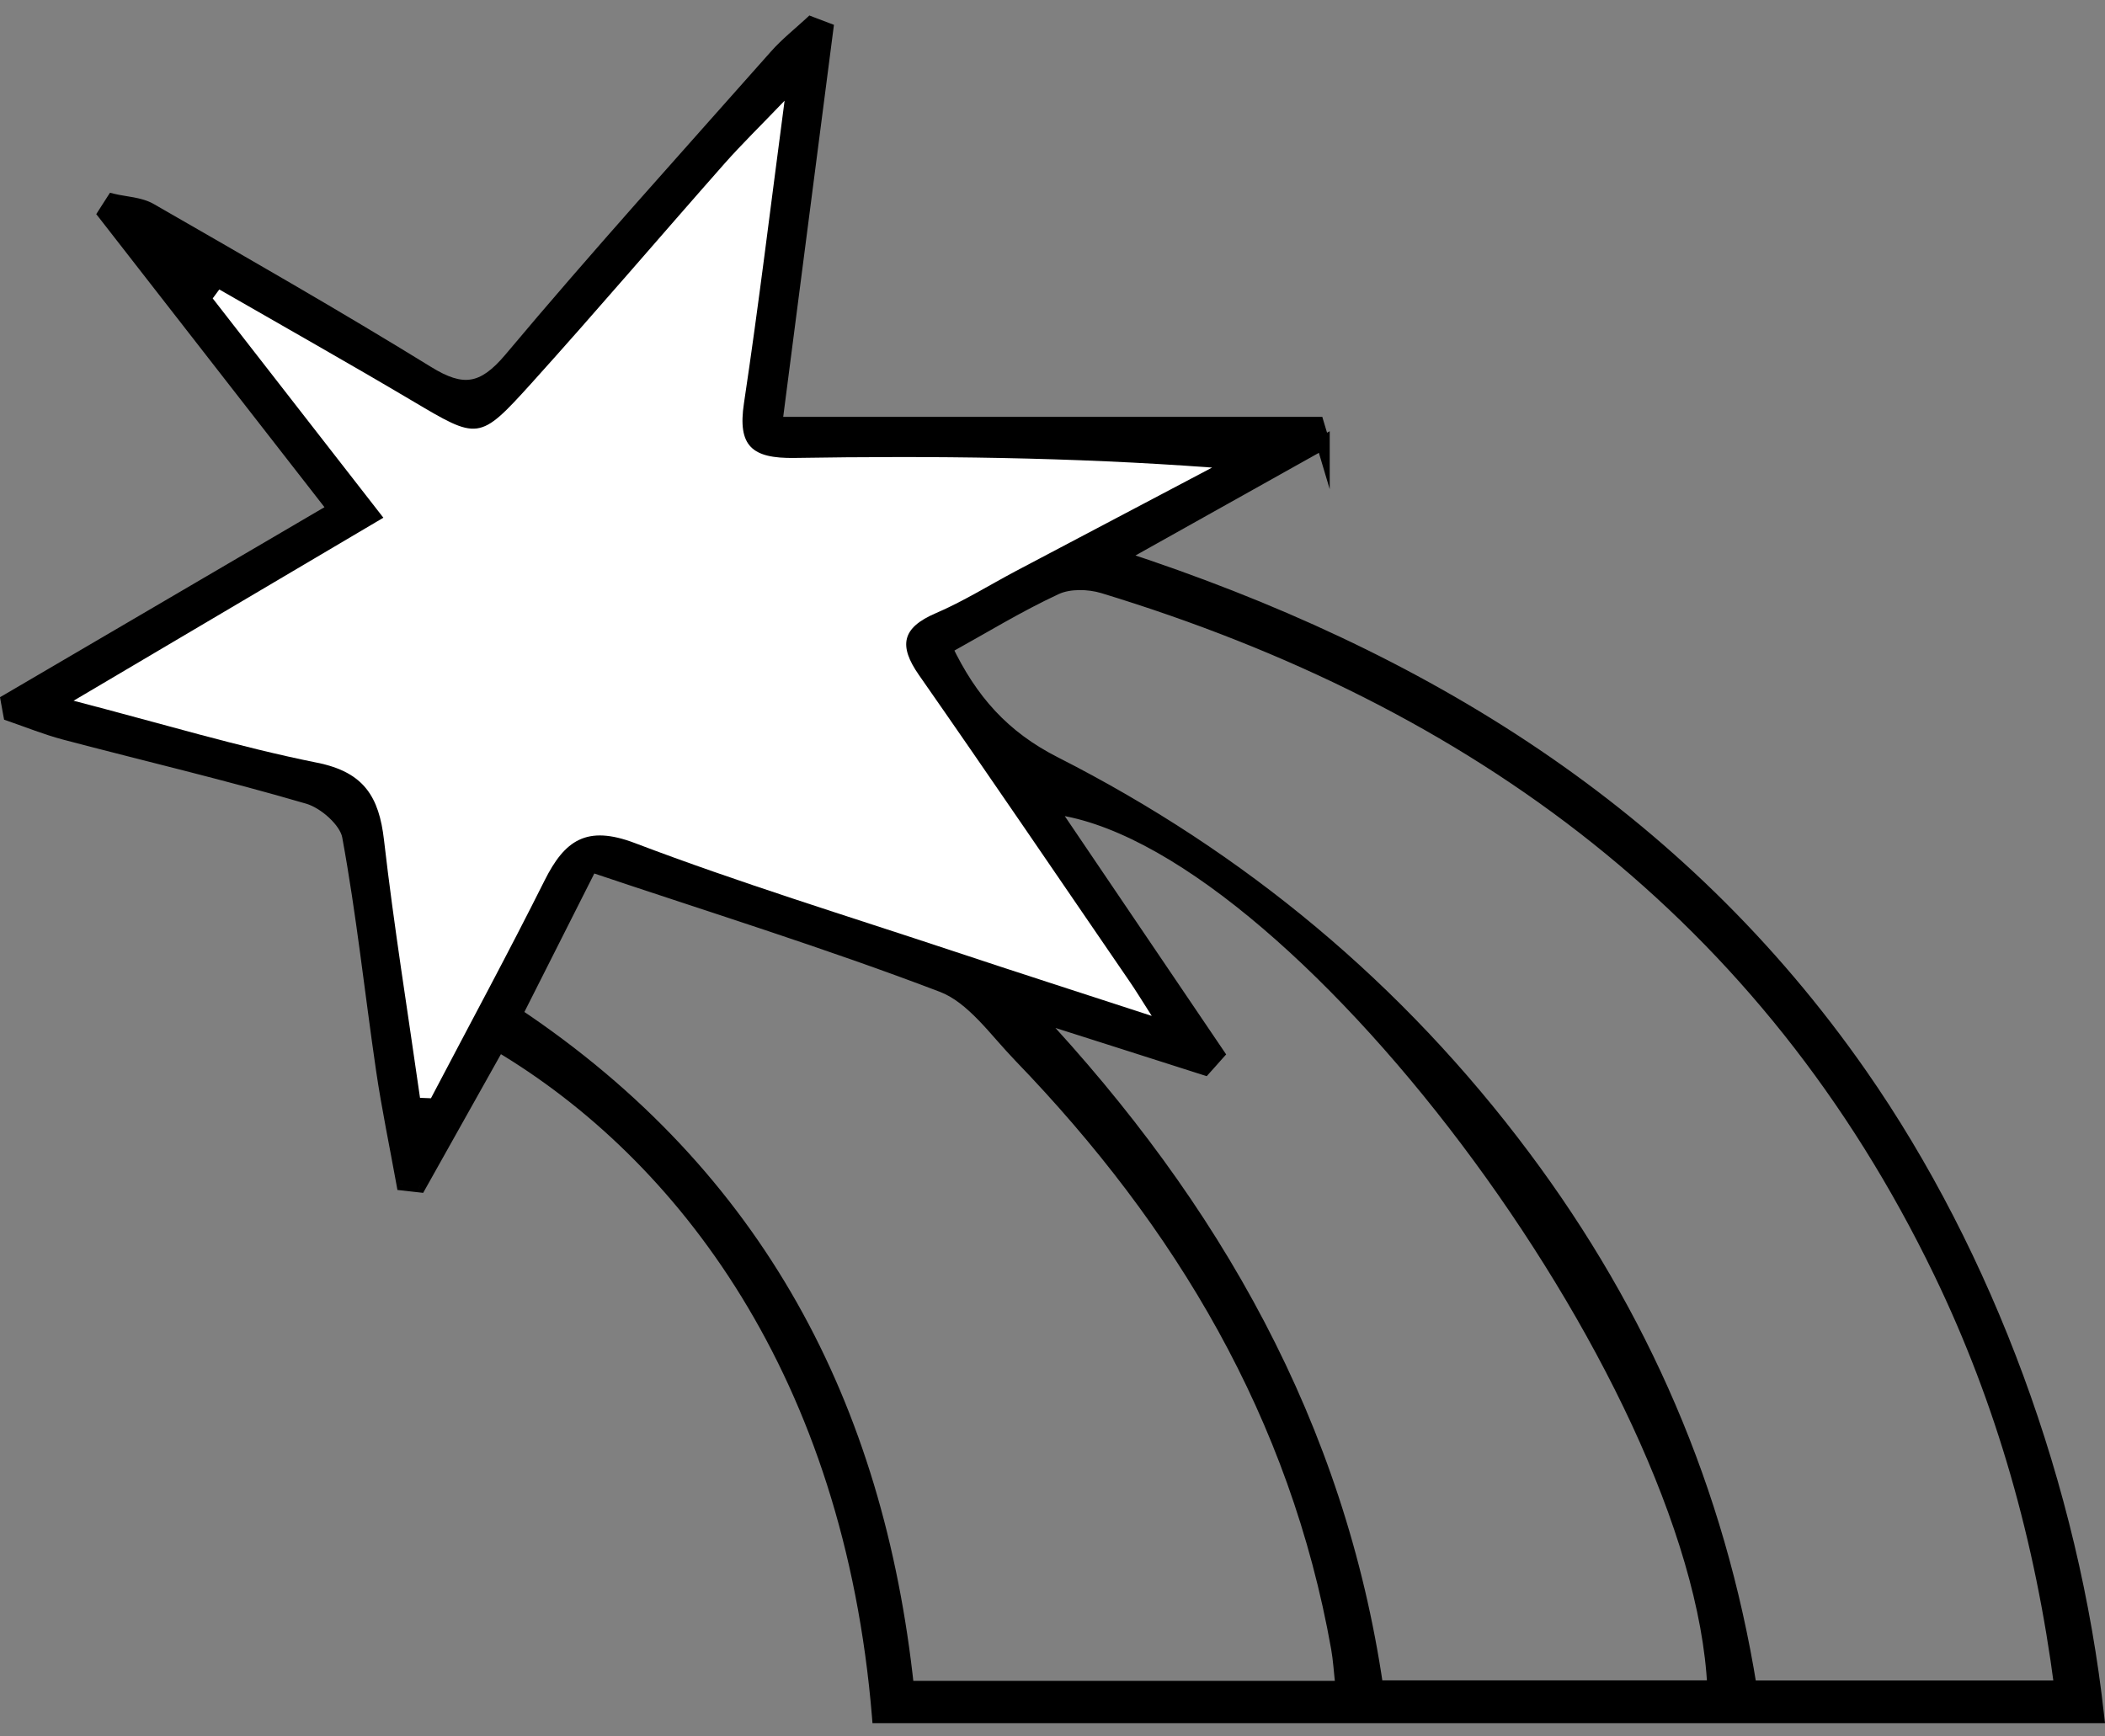 <svg xmlns="http://www.w3.org/2000/svg" fill="none" viewBox="0 0 40 33" height="33" width="40">
<rect x="0" y="0" width="40" height="33" fill="#808080" stroke="none"/>
<path fill="black" d="M25.14 8.414C23.891 9.113 22.643 9.811 21.259 10.586C27.042 12.472 31.898 15.464 35.353 20.419C37.754 23.861 39.379 28.283 39.856 32.62H16.698C16.161 26.113 12.989 21.945 9.472 19.855C8.972 20.746 8.471 21.639 7.97 22.532C7.868 22.52 7.765 22.509 7.662 22.497C7.532 21.776 7.381 21.058 7.275 20.334C7.058 18.852 6.9 17.36 6.63 15.89C6.576 15.599 6.171 15.243 5.858 15.151C4.327 14.702 2.771 14.337 1.227 13.93C0.876 13.837 0.536 13.698 0.191 13.579L0.143 13.315C2.181 12.121 4.22 10.927 6.357 9.675C4.879 7.777 3.433 5.92 1.987 4.061C2.04 3.977 2.095 3.893 2.148 3.809C2.387 3.867 2.656 3.872 2.861 3.99C4.623 5.004 6.389 6.013 8.119 7.08C8.786 7.492 9.178 7.445 9.702 6.821C11.342 4.866 13.056 2.973 14.747 1.062C14.947 0.837 15.187 0.648 15.409 0.442C15.508 0.48 15.607 0.517 15.706 0.555C15.391 2.991 15.076 5.427 14.736 8.05H25.031C25.067 8.171 25.103 8.294 25.14 8.415V8.414ZM7.98 20.861C8.049 20.864 8.119 20.867 8.188 20.869C8.91 19.491 9.651 18.123 10.347 16.732C10.728 15.969 11.144 15.671 12.06 16.019C14.056 16.777 16.102 17.405 18.131 18.078C19.328 18.476 20.528 18.862 21.886 19.305C21.678 18.981 21.579 18.819 21.472 18.662C20.137 16.714 18.811 14.761 17.46 12.824C17.071 12.267 17.138 11.927 17.778 11.653C18.304 11.427 18.794 11.12 19.302 10.851C20.545 10.195 21.788 9.539 23.032 8.883C20.334 8.684 17.715 8.658 15.096 8.7C14.287 8.713 14.014 8.475 14.136 7.661C14.415 5.805 14.639 3.94 14.908 1.911C14.456 2.383 14.095 2.736 13.761 3.113C12.537 4.499 11.337 5.909 10.097 7.281C9.1 8.386 9.086 8.357 7.828 7.611C6.616 6.893 5.388 6.201 4.167 5.498C4.125 5.555 4.083 5.612 4.041 5.669C5.089 7.016 6.137 8.363 7.284 9.837C5.317 10.999 3.447 12.104 1.397 13.314C3.072 13.749 4.535 14.192 6.026 14.492C6.914 14.671 7.202 15.139 7.297 15.962C7.484 17.599 7.748 19.228 7.98 20.86V20.861ZM39.165 32.065C38.8 29.264 38.064 26.645 36.867 24.171C33.584 17.383 28.053 13.308 20.966 11.149C20.689 11.064 20.319 11.055 20.067 11.171C19.354 11.502 18.679 11.916 17.966 12.311C18.445 13.315 19.062 14.008 20.04 14.505C23.579 16.302 26.567 18.788 28.953 21.979C31.201 24.985 32.653 28.33 33.255 32.065H39.165ZM25.507 32.072C25.473 31.759 25.461 31.536 25.422 31.318C24.638 26.909 22.455 23.245 19.381 20.063C18.918 19.583 18.485 18.95 17.907 18.729C15.719 17.894 13.475 17.199 11.228 16.443C10.725 17.439 10.272 18.337 9.799 19.274C14.399 22.346 16.668 26.717 17.24 32.073L25.507 32.072ZM32.571 32.063C32.297 26.154 24.522 15.824 19.962 15.338C21.034 16.923 22.086 18.475 23.137 20.027C23.055 20.12 22.972 20.211 22.89 20.303C21.804 19.957 20.718 19.611 19.631 19.264C23.076 22.943 25.433 27.106 26.157 32.063H32.571Z"></path>
<path fill="black" d="M25.14 8.414H25.268V8.195L25.077 8.302L25.14 8.414ZM21.259 10.586L21.196 10.474L20.94 10.618L21.219 10.709L21.259 10.586ZM39.856 32.621V32.749H40L39.984 32.607L39.856 32.621ZM16.698 32.621L16.57 32.631L16.579 32.749H16.698V32.621ZM9.472 19.855L9.538 19.745L9.424 19.677L9.36 19.792L9.472 19.855ZM7.971 22.532L7.956 22.66L8.041 22.67L8.083 22.595L7.971 22.532ZM7.662 22.498L7.535 22.52L7.552 22.615L7.647 22.625L7.662 22.498ZM0.191 13.58L0.064 13.603L0.078 13.677L0.149 13.702L0.191 13.58ZM0.143 13.316L0.078 13.205L0 13.25L0.016 13.339L0.143 13.316ZM6.357 9.676L6.422 9.787L6.549 9.713L6.459 9.597L6.357 9.676ZM1.987 4.062L1.878 3.993L1.829 4.07L1.885 4.141L1.987 4.062ZM2.148 3.81L2.179 3.685L2.09 3.663L2.04 3.74L2.148 3.81ZM15.409 0.443L15.454 0.323L15.38 0.294L15.321 0.349L15.409 0.443ZM15.706 0.556L15.834 0.572L15.847 0.472L15.752 0.436L15.706 0.556ZM14.736 8.051L14.609 8.034L14.59 8.179H14.736V8.051ZM25.031 8.051L25.154 8.014L25.127 7.922H25.031V8.051ZM25.14 8.416L25.016 8.453L25.268 9.297V8.416H25.14ZM7.98 20.862H7.851V20.986L7.976 20.991L7.98 20.862ZM8.188 20.87L8.184 20.998L8.265 21.001L8.302 20.93L8.188 20.87ZM21.886 19.305L21.846 19.428L22.189 19.54L21.994 19.236L21.886 19.305ZM23.032 8.884L23.092 8.998L23.489 8.788L23.042 8.755L23.032 8.884ZM14.908 1.912L15.036 1.929L15.088 1.539L14.816 1.823L14.908 1.912ZM4.167 5.499L4.231 5.387L4.131 5.33L4.063 5.423L4.167 5.499ZM4.041 5.669L3.938 5.593L3.88 5.672L3.94 5.748L4.041 5.669ZM7.284 9.838L7.35 9.949L7.476 9.874L7.386 9.759L7.284 9.838ZM1.397 13.315L1.332 13.204L1.065 13.362L1.365 13.44L1.397 13.315ZM7.98 20.86H8.11L8.108 20.842L7.98 20.86ZM39.165 32.066V32.195H39.312L39.293 32.05L39.165 32.066ZM17.967 12.311L17.904 12.199L17.798 12.258L17.851 12.367L17.967 12.311ZM33.255 32.066L33.128 32.087L33.145 32.195H33.255V32.066ZM25.507 32.073H25.637L25.635 32.059L25.507 32.073ZM11.229 16.444L11.27 16.322L11.164 16.286L11.114 16.386L11.229 16.444ZM9.799 19.275L9.684 19.216L9.632 19.318L9.727 19.381L9.799 19.275ZM17.24 32.074L17.112 32.088L17.124 32.203H17.24V32.074ZM25.507 32.073V32.203H25.636L25.637 32.073H25.507ZM32.572 32.064V32.193H32.706L32.7 32.058L32.572 32.064ZM19.962 15.339L19.976 15.211L19.7 15.181L19.856 15.411L19.962 15.339ZM23.137 20.028L23.233 20.113L23.3 20.039L23.244 19.956L23.137 20.028ZM22.89 20.304L22.851 20.427L22.931 20.452L22.986 20.39L22.89 20.304ZM19.631 19.265L19.671 19.142L19.2 18.992L19.538 19.353L19.631 19.265ZM26.157 32.064L26.029 32.082L26.045 32.193H26.157V32.064ZM25.077 8.302C23.828 9.001 22.58 9.699 21.196 10.474L21.322 10.699C22.706 9.924 23.954 9.226 25.203 8.527L25.077 8.302ZM21.219 10.709C26.983 12.589 31.812 15.568 35.248 20.494L35.459 20.346C31.983 15.363 27.101 12.357 21.299 10.464L21.219 10.709ZM35.248 20.494C37.636 23.917 39.253 28.318 39.728 32.635L39.984 32.607C39.505 28.249 37.873 23.807 35.459 20.346L35.248 20.494ZM39.856 32.492H16.698V32.749H39.856V32.492ZM16.826 32.61C16.286 26.063 13.092 21.858 9.538 19.745L9.406 19.966C12.887 22.035 16.036 26.164 16.57 32.631L16.826 32.61ZM9.36 19.792C8.86 20.684 8.359 21.576 7.858 22.469L8.083 22.595C8.584 21.702 9.084 20.81 9.584 19.918L9.36 19.792ZM7.985 22.404C7.934 22.399 7.882 22.393 7.831 22.387C7.779 22.381 7.728 22.376 7.677 22.37L7.647 22.625C7.699 22.631 7.751 22.637 7.802 22.643C7.854 22.649 7.905 22.654 7.956 22.66L7.985 22.404ZM7.789 22.475C7.658 21.749 7.508 21.037 7.402 20.315L7.147 20.353C7.254 21.08 7.406 21.804 7.535 22.52L7.789 22.475ZM7.402 20.315C7.186 18.842 7.027 17.34 6.757 15.867L6.503 15.914C6.773 17.382 6.929 18.864 7.147 20.353L7.402 20.315ZM6.757 15.867C6.722 15.682 6.584 15.496 6.429 15.352C6.272 15.206 6.075 15.081 5.895 15.028L5.822 15.275C5.954 15.314 6.117 15.413 6.254 15.541C6.393 15.671 6.484 15.809 6.503 15.914L6.757 15.867ZM5.895 15.028C4.361 14.579 2.799 14.212 1.26 13.806L1.195 14.055C2.743 14.463 4.293 14.827 5.822 15.275L5.895 15.028ZM1.26 13.806C0.914 13.714 0.587 13.58 0.233 13.458L0.149 13.702C0.484 13.817 0.837 13.96 1.195 14.055L1.26 13.806ZM0.318 13.557L0.269 13.293L0.016 13.339L0.064 13.603L0.318 13.557ZM0.208 13.427C2.247 12.233 4.285 11.038 6.422 9.787L6.292 9.565C4.155 10.816 2.117 12.011 0.078 13.205L0.208 13.427ZM6.459 9.597C4.981 7.699 3.535 5.841 2.088 3.983L1.885 4.141C3.331 5.999 4.778 7.857 6.256 9.755L6.459 9.597ZM2.095 4.131C2.149 4.047 2.203 3.963 2.257 3.879L2.04 3.74C1.987 3.824 1.932 3.908 1.878 3.993L2.095 4.131ZM2.118 3.935C2.24 3.964 2.384 3.983 2.494 4.004C2.613 4.027 2.714 4.054 2.797 4.102L2.925 3.879C2.804 3.809 2.668 3.775 2.542 3.751C2.407 3.725 2.295 3.713 2.179 3.685L2.118 3.935ZM2.797 4.102C4.559 5.117 6.324 6.124 8.051 7.19L8.187 6.971C6.455 5.903 4.686 4.893 2.925 3.879L2.797 4.102ZM8.051 7.19C8.392 7.401 8.69 7.513 8.984 7.467C9.278 7.421 9.533 7.224 9.801 6.904L9.604 6.739C9.348 7.043 9.145 7.181 8.945 7.212C8.744 7.244 8.513 7.173 8.187 6.971L8.051 7.19ZM9.801 6.904C11.439 4.951 13.151 3.061 14.844 1.148L14.651 0.978C12.961 2.887 11.245 4.782 9.604 6.739L9.801 6.904ZM14.844 1.148C15.038 0.929 15.264 0.753 15.496 0.537L15.321 0.349C15.11 0.544 14.856 0.746 14.651 0.978L14.844 1.148ZM15.363 0.563C15.464 0.602 15.561 0.638 15.66 0.676L15.752 0.436C15.654 0.398 15.552 0.36 15.454 0.323L15.363 0.563ZM15.579 0.539C15.264 2.975 14.948 5.411 14.609 8.034L14.864 8.067C15.203 5.445 15.519 3.008 15.834 0.572L15.579 0.539ZM14.736 8.179H25.031V7.922H14.736V8.179ZM24.907 8.087C24.926 8.148 24.944 8.209 24.962 8.27C24.98 8.331 24.998 8.392 25.016 8.453L25.263 8.379C25.245 8.319 25.227 8.258 25.209 8.197C25.19 8.136 25.172 8.075 25.154 8.014L24.907 8.087ZM25.268 8.416V8.414H25.011V8.416H25.268ZM7.976 20.991C8.01 20.992 8.044 20.993 8.079 20.995C8.114 20.996 8.149 20.997 8.184 20.998L8.193 20.741C8.158 20.74 8.124 20.739 8.089 20.737C8.055 20.736 8.02 20.735 7.984 20.733L7.976 20.991ZM8.302 20.93C9.023 19.554 9.766 18.182 10.462 16.79L10.232 16.675C9.537 18.064 8.797 19.43 8.074 20.81L8.302 20.93ZM10.462 16.79C10.65 16.415 10.833 16.183 11.058 16.076C11.279 15.971 11.571 15.972 12.014 16.14L12.106 15.899C11.633 15.72 11.259 15.695 10.948 15.844C10.641 15.989 10.425 16.288 10.232 16.675L10.462 16.79ZM12.014 16.14C14.014 16.9 16.066 17.529 18.09 18.201L18.171 17.957C16.139 17.282 14.099 16.656 12.106 15.899L12.014 16.14ZM18.09 18.201C19.288 18.599 20.489 18.985 21.846 19.428L21.926 19.183C20.568 18.74 19.368 18.355 18.171 17.957L18.09 18.201ZM21.994 19.236C21.789 18.916 21.687 18.749 21.579 18.59L21.366 18.735C21.472 18.89 21.568 19.048 21.777 19.375L21.994 19.236ZM21.579 18.59C20.244 16.643 18.917 14.688 17.566 12.752L17.355 12.899C18.705 14.834 20.031 16.787 21.366 18.735L21.579 18.59ZM17.566 12.752C17.375 12.477 17.325 12.295 17.358 12.165C17.39 12.037 17.517 11.905 17.829 11.772L17.727 11.535C17.399 11.676 17.172 11.851 17.109 12.101C17.046 12.348 17.157 12.615 17.355 12.899L17.566 12.752ZM17.829 11.772C18.361 11.543 18.866 11.228 19.363 10.966L19.242 10.738C18.723 11.013 18.248 11.312 17.727 11.535L17.829 11.772ZM19.363 10.966C20.605 10.309 21.849 9.653 23.092 8.998L22.972 8.77C21.729 9.426 20.485 10.081 19.242 10.738L19.363 10.966ZM23.042 8.755C20.339 8.556 17.715 8.53 15.094 8.572L15.098 8.829C17.715 8.788 20.33 8.814 23.023 9.012L23.042 8.755ZM15.094 8.572C14.691 8.578 14.473 8.519 14.36 8.402C14.251 8.289 14.203 8.082 14.263 7.681L14.009 7.643C13.947 8.055 13.975 8.374 14.175 8.581C14.37 8.783 14.693 8.836 15.098 8.829L15.094 8.572ZM14.263 7.681C14.543 5.823 14.767 3.955 15.036 1.929L14.781 1.895C14.512 3.926 14.288 5.788 14.009 7.643L14.263 7.681ZM14.816 1.823C14.367 2.291 14.001 2.649 13.665 3.028L13.858 3.199C14.189 2.824 14.545 2.477 15.001 2.001L14.816 1.823ZM13.665 3.028C12.438 4.418 11.242 5.823 10.002 7.196L10.193 7.368C11.433 5.995 12.636 4.582 13.858 3.199L13.665 3.028ZM10.002 7.196C9.751 7.474 9.568 7.673 9.414 7.808C9.261 7.942 9.149 7.999 9.044 8.013C8.937 8.027 8.813 8 8.627 7.914C8.441 7.827 8.211 7.689 7.893 7.501L7.762 7.723C8.074 7.907 8.318 8.053 8.519 8.147C8.72 8.241 8.898 8.292 9.077 8.269C9.257 8.245 9.415 8.149 9.583 8.002C9.752 7.855 9.945 7.643 10.193 7.368L10.002 7.196ZM7.893 7.501C6.681 6.783 5.451 6.09 4.231 5.387L4.103 5.611C5.325 6.314 6.551 7.005 7.762 7.723L7.893 7.501ZM4.063 5.423C4.042 5.451 4.021 5.48 4 5.508C3.979 5.536 3.959 5.565 3.938 5.593L4.145 5.746C4.166 5.717 4.187 5.689 4.208 5.66C4.229 5.632 4.25 5.604 4.27 5.575L4.063 5.423ZM3.94 5.748C4.988 7.096 6.035 8.443 7.183 9.917L7.386 9.759C6.239 8.285 5.191 6.938 4.143 5.59L3.94 5.748ZM7.219 9.727C5.252 10.889 3.382 11.994 1.332 13.204L1.463 13.426C3.513 12.216 5.383 11.111 7.35 9.949L7.219 9.727ZM1.365 13.44C3.033 13.873 4.505 14.318 6 14.619L6.051 14.367C4.565 14.067 3.111 13.627 1.43 13.191L1.365 13.44ZM6 14.619C6.426 14.705 6.688 14.855 6.859 15.067C7.031 15.281 7.123 15.575 7.169 15.978L7.425 15.948C7.376 15.527 7.277 15.176 7.059 14.906C6.84 14.633 6.514 14.46 6.051 14.367L6 14.619ZM7.169 15.978C7.357 17.617 7.621 19.25 7.853 20.878L8.108 20.842C7.875 19.207 7.612 17.583 7.425 15.948L7.169 15.978ZM7.851 20.86V20.862H8.109L8.11 20.86H7.851ZM39.293 32.05C38.927 29.236 38.186 26.603 36.984 24.116L36.752 24.228C37.941 26.688 38.675 29.293 39.038 32.083L39.293 32.05ZM36.984 24.116C33.682 17.289 28.119 13.194 21.003 11.026L20.928 11.272C27.988 13.423 33.487 17.477 36.752 24.228L36.984 24.116ZM21.003 11.026C20.708 10.936 20.302 10.921 20.013 11.055L20.121 11.289C20.335 11.19 20.671 11.194 20.928 11.272L21.003 11.026ZM20.013 11.055C19.294 11.388 18.61 11.808 17.904 12.199L18.029 12.424C18.748 12.026 19.413 11.617 20.121 11.289L20.013 11.055ZM17.851 12.367C18.34 13.393 18.975 14.109 19.982 14.62L20.099 14.391C19.149 13.908 18.552 13.239 18.083 12.256L17.851 12.367ZM19.982 14.62C23.503 16.409 26.476 18.882 28.85 22.056L29.056 21.902C26.658 18.695 23.654 16.197 20.099 14.391L19.982 14.62ZM28.85 22.056C31.086 25.046 32.529 28.373 33.128 32.087L33.382 32.046C32.776 28.289 31.316 24.924 29.056 21.902L28.85 22.056ZM33.255 32.195H39.165V31.937H33.255V32.195ZM25.635 32.059C25.602 31.755 25.588 31.519 25.549 31.296L25.295 31.341C25.333 31.554 25.344 31.764 25.38 32.087L25.635 32.059ZM25.549 31.296C24.759 26.857 22.562 23.17 19.474 19.974L19.289 20.153C22.349 23.321 24.517 26.963 25.295 31.341L25.549 31.296ZM19.474 19.974C19.36 19.857 19.249 19.729 19.134 19.599C19.019 19.469 18.901 19.335 18.78 19.21C18.538 18.96 18.269 18.73 17.953 18.61L17.862 18.85C18.123 18.95 18.36 19.147 18.595 19.389C18.712 19.509 18.825 19.638 18.94 19.769C19.055 19.899 19.171 20.03 19.289 20.153L19.474 19.974ZM17.953 18.61C15.761 17.773 13.513 17.076 11.27 16.322L11.187 16.565C13.438 17.323 15.676 18.016 17.862 18.85L17.953 18.61ZM11.114 16.386C10.61 17.382 10.157 18.28 9.684 19.216L9.914 19.333C10.387 18.396 10.84 17.498 11.343 16.502L11.114 16.386ZM9.727 19.381C14.291 22.429 16.543 26.763 17.112 32.088L17.368 32.06C16.793 26.672 14.506 22.263 9.87 19.168L9.727 19.381ZM17.24 32.203H25.507V31.945H17.24V32.203ZM32.7 32.058C32.63 30.557 32.086 28.786 31.243 26.972C30.4 25.156 29.255 23.288 27.977 21.59C26.698 19.893 25.283 18.364 23.899 17.227C22.519 16.093 21.154 15.336 19.976 15.211L19.948 15.467C21.05 15.584 22.367 16.301 23.736 17.426C25.1 18.547 26.502 20.06 27.771 21.745C29.04 23.43 30.175 25.282 31.01 27.08C31.845 28.88 32.375 30.616 32.443 32.07L32.7 32.058ZM19.856 15.411C20.927 16.995 21.98 18.548 23.031 20.1L23.244 19.956C22.192 18.402 21.141 16.852 20.069 15.267L19.856 15.411ZM23.041 19.943C23 19.988 22.959 20.034 22.918 20.08C22.877 20.126 22.835 20.172 22.794 20.219L22.986 20.39C23.027 20.344 23.068 20.298 23.11 20.252C23.151 20.206 23.192 20.16 23.233 20.113L23.041 19.943ZM22.929 20.182C22.386 20.008 21.843 19.835 21.3 19.662C20.757 19.489 20.214 19.316 19.671 19.142L19.593 19.388C20.136 19.561 20.679 19.734 21.222 19.907C21.765 20.08 22.308 20.254 22.851 20.427L22.929 20.182ZM19.538 19.353C22.969 23.017 25.311 27.157 26.029 32.082L26.284 32.045C25.556 27.057 23.184 22.87 19.725 19.177L19.538 19.353ZM26.157 32.193H32.572L32.571 31.935H26.157V32.193Z"></path>
<path fill="white" d="M7.981 20.862C7.749 19.23 7.485 17.602 7.297 15.965C7.203 15.142 6.915 14.673 6.026 14.495C4.535 14.195 3.073 13.752 1.398 13.317C3.448 12.106 5.318 11.001 7.285 9.839C6.138 8.366 5.091 7.018 4.042 5.671C4.084 5.614 4.126 5.557 4.167 5.501C5.388 6.204 6.616 6.896 7.828 7.614C9.087 8.359 9.1 8.388 10.098 7.284C11.337 5.911 12.537 4.502 13.762 3.115C14.095 2.738 14.457 2.386 14.909 1.914C14.64 3.943 14.416 5.808 14.137 7.663C14.014 8.478 14.288 8.715 15.097 8.703C17.716 8.661 20.335 8.687 23.033 8.886C21.789 9.541 20.546 10.196 19.303 10.853C18.796 11.122 18.305 11.429 17.779 11.655C17.139 11.93 17.071 12.268 17.461 12.827C18.812 14.763 20.138 16.717 21.473 18.664C21.58 18.82 21.679 18.983 21.886 19.307C20.529 18.864 19.328 18.479 18.131 18.081C16.104 17.407 14.057 16.78 12.061 16.021C11.145 15.674 10.729 15.972 10.348 16.734C9.652 18.125 8.911 19.494 8.189 20.872C8.12 20.869 8.05 20.866 7.981 20.864V20.862Z"></path>
</svg>
